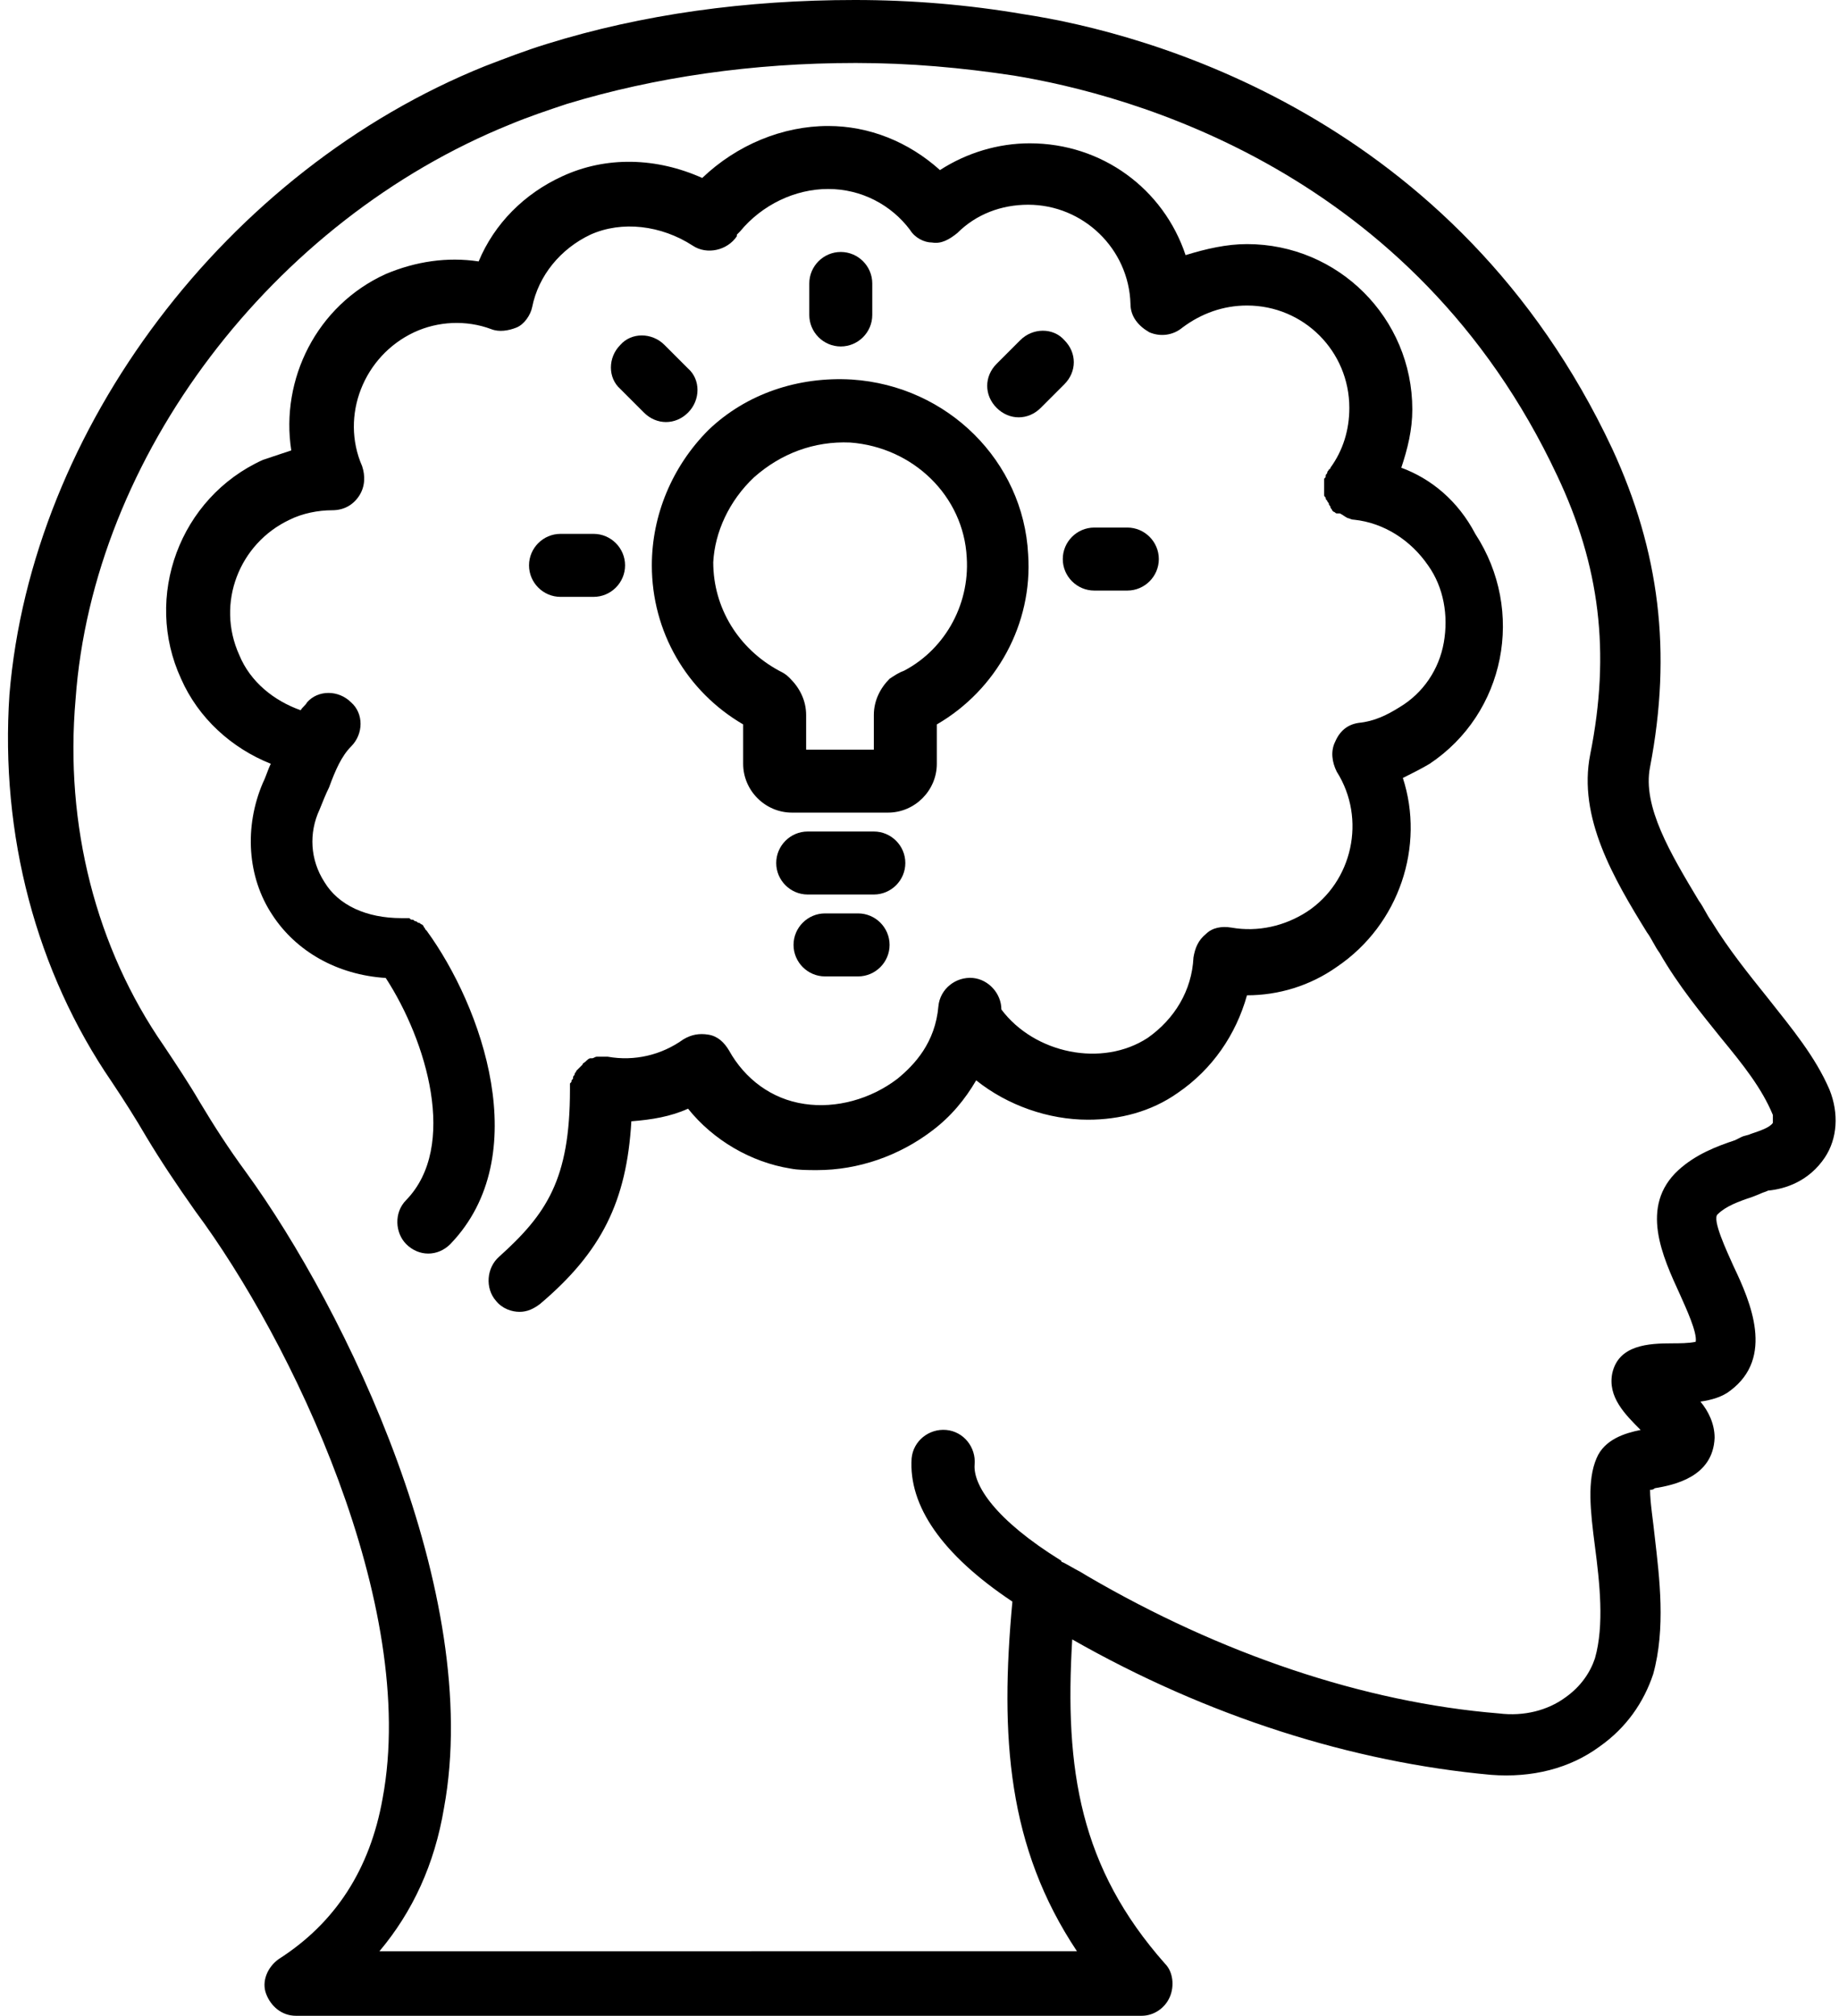 <?xml version="1.0" encoding="UTF-8"?><svg xmlns="http://www.w3.org/2000/svg" xmlns:xlink="http://www.w3.org/1999/xlink" height="128.0" preserveAspectRatio="xMidYMid meet" version="1.0" viewBox="5.4 0.0 116.8 128.0" width="116.8" zoomAndPan="magnify"><g id="change1_1"><path d="M121.3,73.5c0.8-1.2,0.9-2.8,0.3-4.3c-0.9-2.1-2.4-3.9-3.9-5.8c-1.2-1.5-2.5-3.1-3.6-4.9c-0.3-0.4-0.5-0.9-0.8-1.3 c-1.8-3-3.6-6-3.1-8.5c1.4-7.3,0.6-13.7-2.4-20.2C97.9,7.4,78.3,2.1,70.4,0.9C66.9,0.3,63.3,0,59.7,0c-6.9,0-13.5,0.9-19.6,2.8 c-1.3,0.4-2.6,0.9-3.9,1.4c-16.4,6.6-28.8,23-30.2,39.9C5.4,53,7.7,61.7,12.5,68.7c0.8,1.2,1.5,2.3,2.2,3.5c0.9,1.5,1.9,3,3.1,4.7 c6.1,8.2,14.2,25,11.9,37.3c-0.8,4.5-3,7.9-6.6,10.2c-0.7,0.5-1.1,1.4-0.8,2.2s1,1.4,1.9,1.4h53.7c0.8,0,1.5-0.5,1.8-1.2 s0.2-1.6-0.3-2.1c-5.4-6.1-6.4-12.3-5.9-20.6c8.6,4.9,17.8,7.8,26.6,8.6c2.6,0.2,5-0.4,6.9-1.8c1.7-1.2,2.8-2.8,3.4-4.6 c0.8-2.9,0.4-6.1,0.1-8.7c-0.1-1-0.3-2.2-0.3-3c0.1,0,0.2,0,0.3-0.1c1.2-0.2,3.7-0.7,3.8-3.2c0-0.9-0.4-1.7-0.9-2.3 c0.7-0.1,1.4-0.3,1.9-0.7c2.8-2.1,1.3-5.6,0.2-7.9c-0.4-0.9-1.4-3-1-3.3c0.5-0.5,1.3-0.8,2.2-1.1l0.5-0.2c0.2-0.1,0.3-0.1,0.5-0.2 C118.8,75.5,120.3,75,121.3,73.5z M118,71.3c-0.2,0.3-0.8,0.5-1.4,0.7c-0.2,0.1-0.4,0.1-0.6,0.2l-0.4,0.2c-1.2,0.4-2.5,0.9-3.6,1.9 c-2.5,2.3-1,5.5,0.1,7.9c0.4,0.9,1.1,2.4,1,3c-0.4,0.1-1.1,0.1-1.5,0.1c-1.5,0-3.4,0.1-3.8,1.9c-0.3,1.5,0.8,2.6,1.8,3.6 c0,0,0,0,0,0c-1,0.2-2.3,0.6-2.8,1.8c-0.6,1.4-0.4,3.3-0.1,5.6c0.3,2.3,0.6,5,0,7.1c-0.3,0.9-0.9,1.8-1.9,2.5 c-1.1,0.8-2.6,1.2-4.2,1c-8.6-0.7-17.7-3.8-26.1-8.7L74,99.8c-0.4-0.2-0.7-0.4-1.1-0.6c0,0-0.1,0-0.1-0.1c-4.2-2.6-5.6-4.8-5.5-6.1 c0.1-1.1-0.7-2.1-1.8-2.2c-1.1-0.1-2.1,0.7-2.2,1.8c-0.2,3,1.9,6.1,6.4,9.1c-0.8,8.6-0.3,15.6,4.1,22.2H29.5 c2.1-2.5,3.5-5.5,4.1-9.1c2.5-13.6-6.2-31.6-12.6-40.4c-1.1-1.5-2-2.9-2.9-4.4c-0.7-1.2-1.5-2.4-2.3-3.6c-4.3-6.2-6.3-14-5.6-22 C11.3,29,22.7,14,37.8,7.9C39,7.4,40.2,7,41.4,6.6C47,4.9,53.2,4,59.7,4c0,0,0,0,0.1,0c3.4,0,6.7,0.3,10,0.8 c7.3,1.2,25.4,6,34.5,25.4c2.7,5.7,3.4,11.2,2.1,17.7c-0.8,4,1.5,7.9,3.6,11.3c0.3,0.4,0.5,0.9,0.8,1.3c1.2,2.1,2.7,3.9,3.9,5.4 c1.4,1.7,2.6,3.2,3.3,4.9C118,71.1,118,71.3,118,71.3z"/></g><g id="change1_2"><path d="M94.4,29.7c0.4-1.2,0.7-2.4,0.7-3.7c0-5.8-4.7-10.5-10.5-10.5c-1.3,0-2.6,0.3-3.9,0.7c-1.4-4.2-5.3-7.1-9.9-7.1 c-2,0-4,0.6-5.7,1.7C63.1,9,60.6,8,58,8c-2.9,0-5.8,1.2-8,3.3c-2.9-1.3-6.1-1.4-8.9-0.1c-2.4,1.1-4.3,3-5.3,5.4c-2-0.3-4,0-5.9,0.8 c-4.4,2-6.7,6.7-6,11.2c-0.6,0.2-1.2,0.4-1.8,0.6c-5.3,2.4-7.6,8.7-5.2,13.9c1.1,2.5,3.2,4.4,5.7,5.4c-0.2,0.4-0.3,0.8-0.5,1.2 c-1.2,2.8-1,6,0.6,8.4c1.5,2.3,4.1,3.8,7.2,4c2.6,4,4.6,10.7,1.3,14.1c-0.8,0.8-0.7,2.1,0,2.8c0.4,0.4,0.9,0.6,1.4,0.6 c0.5,0,1-0.2,1.4-0.6c5.4-5.6,2-15.1-1.5-19.9c0,0,0,0,0,0c0,0,0,0,0,0c0,0-0.1-0.1-0.1-0.1c0-0.1-0.1-0.1-0.1-0.2 c0,0-0.1-0.1-0.1-0.1c-0.1,0-0.1-0.1-0.2-0.1c-0.1,0-0.1-0.1-0.2-0.1c-0.1,0-0.1-0.1-0.2-0.1c-0.1,0-0.1,0-0.2-0.1 c-0.1,0-0.1,0-0.2,0c-0.1,0-0.2,0-0.2,0c0,0-0.1,0-0.1,0c-2.2,0-4-0.8-4.9-2.3c-0.9-1.4-1-3.1-0.3-4.6c0.2-0.5,0.4-1,0.6-1.4 c0.4-1.1,0.8-2,1.4-2.6c0.8-0.8,0.8-2.1,0-2.8c-0.8-0.8-2.1-0.8-2.8,0c-0.1,0.2-0.3,0.3-0.4,0.5c-1.7-0.6-3.2-1.8-3.9-3.5 c-1.5-3.3,0-7.1,3.2-8.6c0.8-0.4,1.8-0.6,2.7-0.6c0.7,0,1.3-0.3,1.7-0.9c0.4-0.6,0.4-1.3,0.2-1.9c-1.4-3.2,0.1-7,3.3-8.5 c1.5-0.7,3.3-0.8,4.9-0.2c0.5,0.2,1.1,0.1,1.6-0.1s0.9-0.8,1-1.3c0.4-2,1.8-3.7,3.7-4.6c2-0.9,4.5-0.6,6.5,0.7 c0.9,0.6,2.2,0.3,2.8-0.6c0,0,0,0,0-0.1c0.1-0.1,0.1-0.1,0.2-0.2C53.8,13,55.9,12,58,12c2.1,0,4,1,5.2,2.6c0.3,0.5,0.9,0.8,1.4,0.8 c0.6,0.1,1.1-0.2,1.6-0.6c1.2-1.2,2.8-1.8,4.5-1.8c3.5,0,6.4,2.8,6.5,6.3c0,0.8,0.5,1.4,1.2,1.8c0.7,0.3,1.5,0.2,2.1-0.3 c1.2-0.9,2.6-1.4,4.1-1.4c3.6,0,6.5,2.9,6.5,6.5c0,1.4-0.4,2.7-1.2,3.8c0,0,0,0.1-0.1,0.1c0,0.1-0.1,0.1-0.1,0.2 c0,0.1-0.1,0.1-0.1,0.2c0,0.1,0,0.1-0.1,0.2c0,0.1,0,0.1,0,0.2c0,0,0,0.1,0,0.1c0,0,0,0.1,0,0.1c0,0.1,0,0.1,0,0.2 c0,0.1,0,0.1,0,0.2c0,0.1,0,0.1,0,0.2c0,0.1,0,0.1,0.1,0.2c0,0.1,0,0.1,0.1,0.2c0,0.1,0.1,0.1,0.1,0.2c0,0.1,0.1,0.1,0.1,0.2 c0,0.1,0.1,0.1,0.1,0.2c0,0,0.1,0.1,0.1,0.1c0.1,0,0.1,0.1,0.2,0.1c0,0,0,0,0.1,0c0,0,0,0,0.1,0c0.2,0.1,0.3,0.2,0.5,0.3 c0,0,0,0,0,0c0.1,0,0.2,0.1,0.4,0.1c1.9,0.2,3.6,1.3,4.7,2.9c1,1.4,1.3,3.2,1,4.9c-0.3,1.7-1.3,3.2-2.8,4.1c-0.8,0.5-1.6,0.9-2.6,1 c-0.7,0.1-1.2,0.5-1.5,1.2c-0.3,0.6-0.2,1.3,0.1,1.9c1.9,3,1,7-1.9,8.9c-1.4,0.9-3.1,1.3-4.8,1c-0.6-0.1-1.2,0-1.6,0.4 c-0.5,0.4-0.7,0.9-0.8,1.5c-0.1,2.1-1.2,3.9-2.9,5.1c-2.9,1.9-7.2,1-9.3-1.8c0-1-0.8-1.9-1.8-2c-1.1-0.1-2.1,0.7-2.2,1.8 c-0.2,2.3-1.5,3.7-2.6,4.6c-1.7,1.3-3.9,1.9-5.9,1.6c-2.1-0.3-3.8-1.6-4.8-3.4c-0.3-0.5-0.7-0.9-1.3-1c-0.6-0.1-1.1,0-1.6,0.3 c-1.4,1-3.1,1.4-4.8,1.1c-0.1,0-0.1,0-0.2,0c0,0-0.1,0-0.1,0c0,0,0,0,0,0c-0.1,0-0.2,0-0.3,0c0,0-0.1,0-0.1,0 c-0.1,0-0.2,0.1-0.3,0.1c0,0,0,0-0.1,0c-0.1,0-0.2,0.1-0.3,0.2c0,0,0,0,0,0c-0.1,0.1-0.2,0.1-0.2,0.2c0,0,0,0-0.1,0.1 c-0.1,0.1-0.1,0.1-0.2,0.2c0,0-0.1,0.1-0.1,0.1c0,0.1-0.1,0.1-0.1,0.2c0,0.1-0.1,0.1-0.1,0.2c0,0.1,0,0.1-0.1,0.2 c0,0.1,0,0.1-0.1,0.2c0,0,0,0,0,0c0,0.1,0,0.1,0,0.2c0,0.1,0,0.1,0,0.2c0,5.7-1.5,7.9-4.5,10.6c-0.8,0.7-0.9,2-0.2,2.8 c0.4,0.5,1,0.7,1.5,0.7c0.5,0,0.9-0.2,1.3-0.5c3.9-3.3,5.5-6.5,5.8-11.6c1.3-0.1,2.5-0.3,3.6-0.8c1.6,2,4,3.4,6.5,3.8 c0.5,0.1,1.1,0.1,1.7,0.1c2.6,0,5.2-0.9,7.3-2.5c1.2-0.9,2.1-2,2.8-3.2c2,1.6,4.6,2.5,7.1,2.5c2,0,4-0.5,5.7-1.7 c2.2-1.5,3.7-3.7,4.4-6.2c2,0,4-0.6,5.7-1.8c4-2.7,5.6-7.7,4.2-12c0.6-0.3,1.2-0.6,1.7-0.9c4.8-3.2,6.1-9.7,2.9-14.6 C98,31.8,96.3,30.4,94.4,29.7z"/></g><g id="change1_3"><path d="M62.9,54.8c0-1.1-0.9-2-2-2h-4.2c-1.1,0-2,0.9-2,2s0.9,2,2,2h4.2C62,56.8,62.9,55.9,62.9,54.8z"/></g><g id="change1_4"><path d="M57.8,58c-1.1,0-2,0.9-2,2s0.9,2,2,2h2.1c1.1,0,2-0.9,2-2s-0.9-2-2-2H57.8z"/></g><g id="change1_5"><path d="M46.8,35.9c0,4.2,2.2,8,5.8,10.1v2.5c0,1.7,1.4,3.1,3.1,3.1h6.1c1.7,0,3.1-1.4,3.1-3.1v-2.5c3.8-2.2,6.1-6.4,5.8-10.8 c-0.3-5.9-5.1-10.7-11.2-11.1c-3.4-0.2-6.7,0.9-9.1,3.2C48.1,29.6,46.8,32.7,46.8,35.9z M53.3,30.3c1.7-1.5,3.8-2.3,6.1-2.2 c4,0.3,7.2,3.4,7.4,7.3c0.2,3.1-1.5,6-4.2,7.3c0.1,0,0.1-0.1,0.2-0.1c-0.3,0.1-0.6,0.3-0.9,0.5c-0.6,0.6-1,1.4-1,2.3v2.2h-4.3v-2.2 c0-0.9-0.4-1.7-1-2.3l-0.1-0.1c-0.2-0.2-0.4-0.3-0.6-0.4c-2.6-1.4-4.2-4-4.2-6.9C50.8,33.8,51.7,31.8,53.3,30.3z"/></g><g id="change1_6"><path d="M60.8,20V18c0-1.1-0.9-2-2-2s-2,0.9-2,2V20c0,1.1,0.9,2,2,2S60.8,21.1,60.8,20z"/></g><g id="change1_7"><path d="M70.2,21.6l-1.5,1.5c-0.8,0.8-0.8,2,0,2.8c0.4,0.4,0.9,0.6,1.4,0.6c0.5,0,1-0.2,1.4-0.6l1.5-1.5c0.8-0.8,0.8-2,0-2.8 C72.3,20.8,71,20.8,70.2,21.6z"/></g><g id="change1_8"><path d="M74.9,37.5H77c1.1,0,2-0.9,2-2s-0.9-2-2-2h-2.1c-1.1,0-2,0.9-2,2S73.8,37.5,74.9,37.5z"/></g><g id="change1_9"><path d="M41,33.9c-1.1,0-2,0.9-2,2s0.9,2,2,2h2.1c1.1,0,2-0.9,2-2s-0.9-2-2-2H41z"/></g><g id="change1_10"><path d="M47.6,21.9c-0.8-0.8-2.1-0.8-2.8,0c-0.8,0.8-0.8,2.1,0,2.8l1.5,1.5c0.4,0.4,0.9,0.6,1.4,0.6c0.5,0,1-0.2,1.4-0.6 c0.8-0.8,0.8-2.1,0-2.8L47.6,21.9z"/></g></svg>